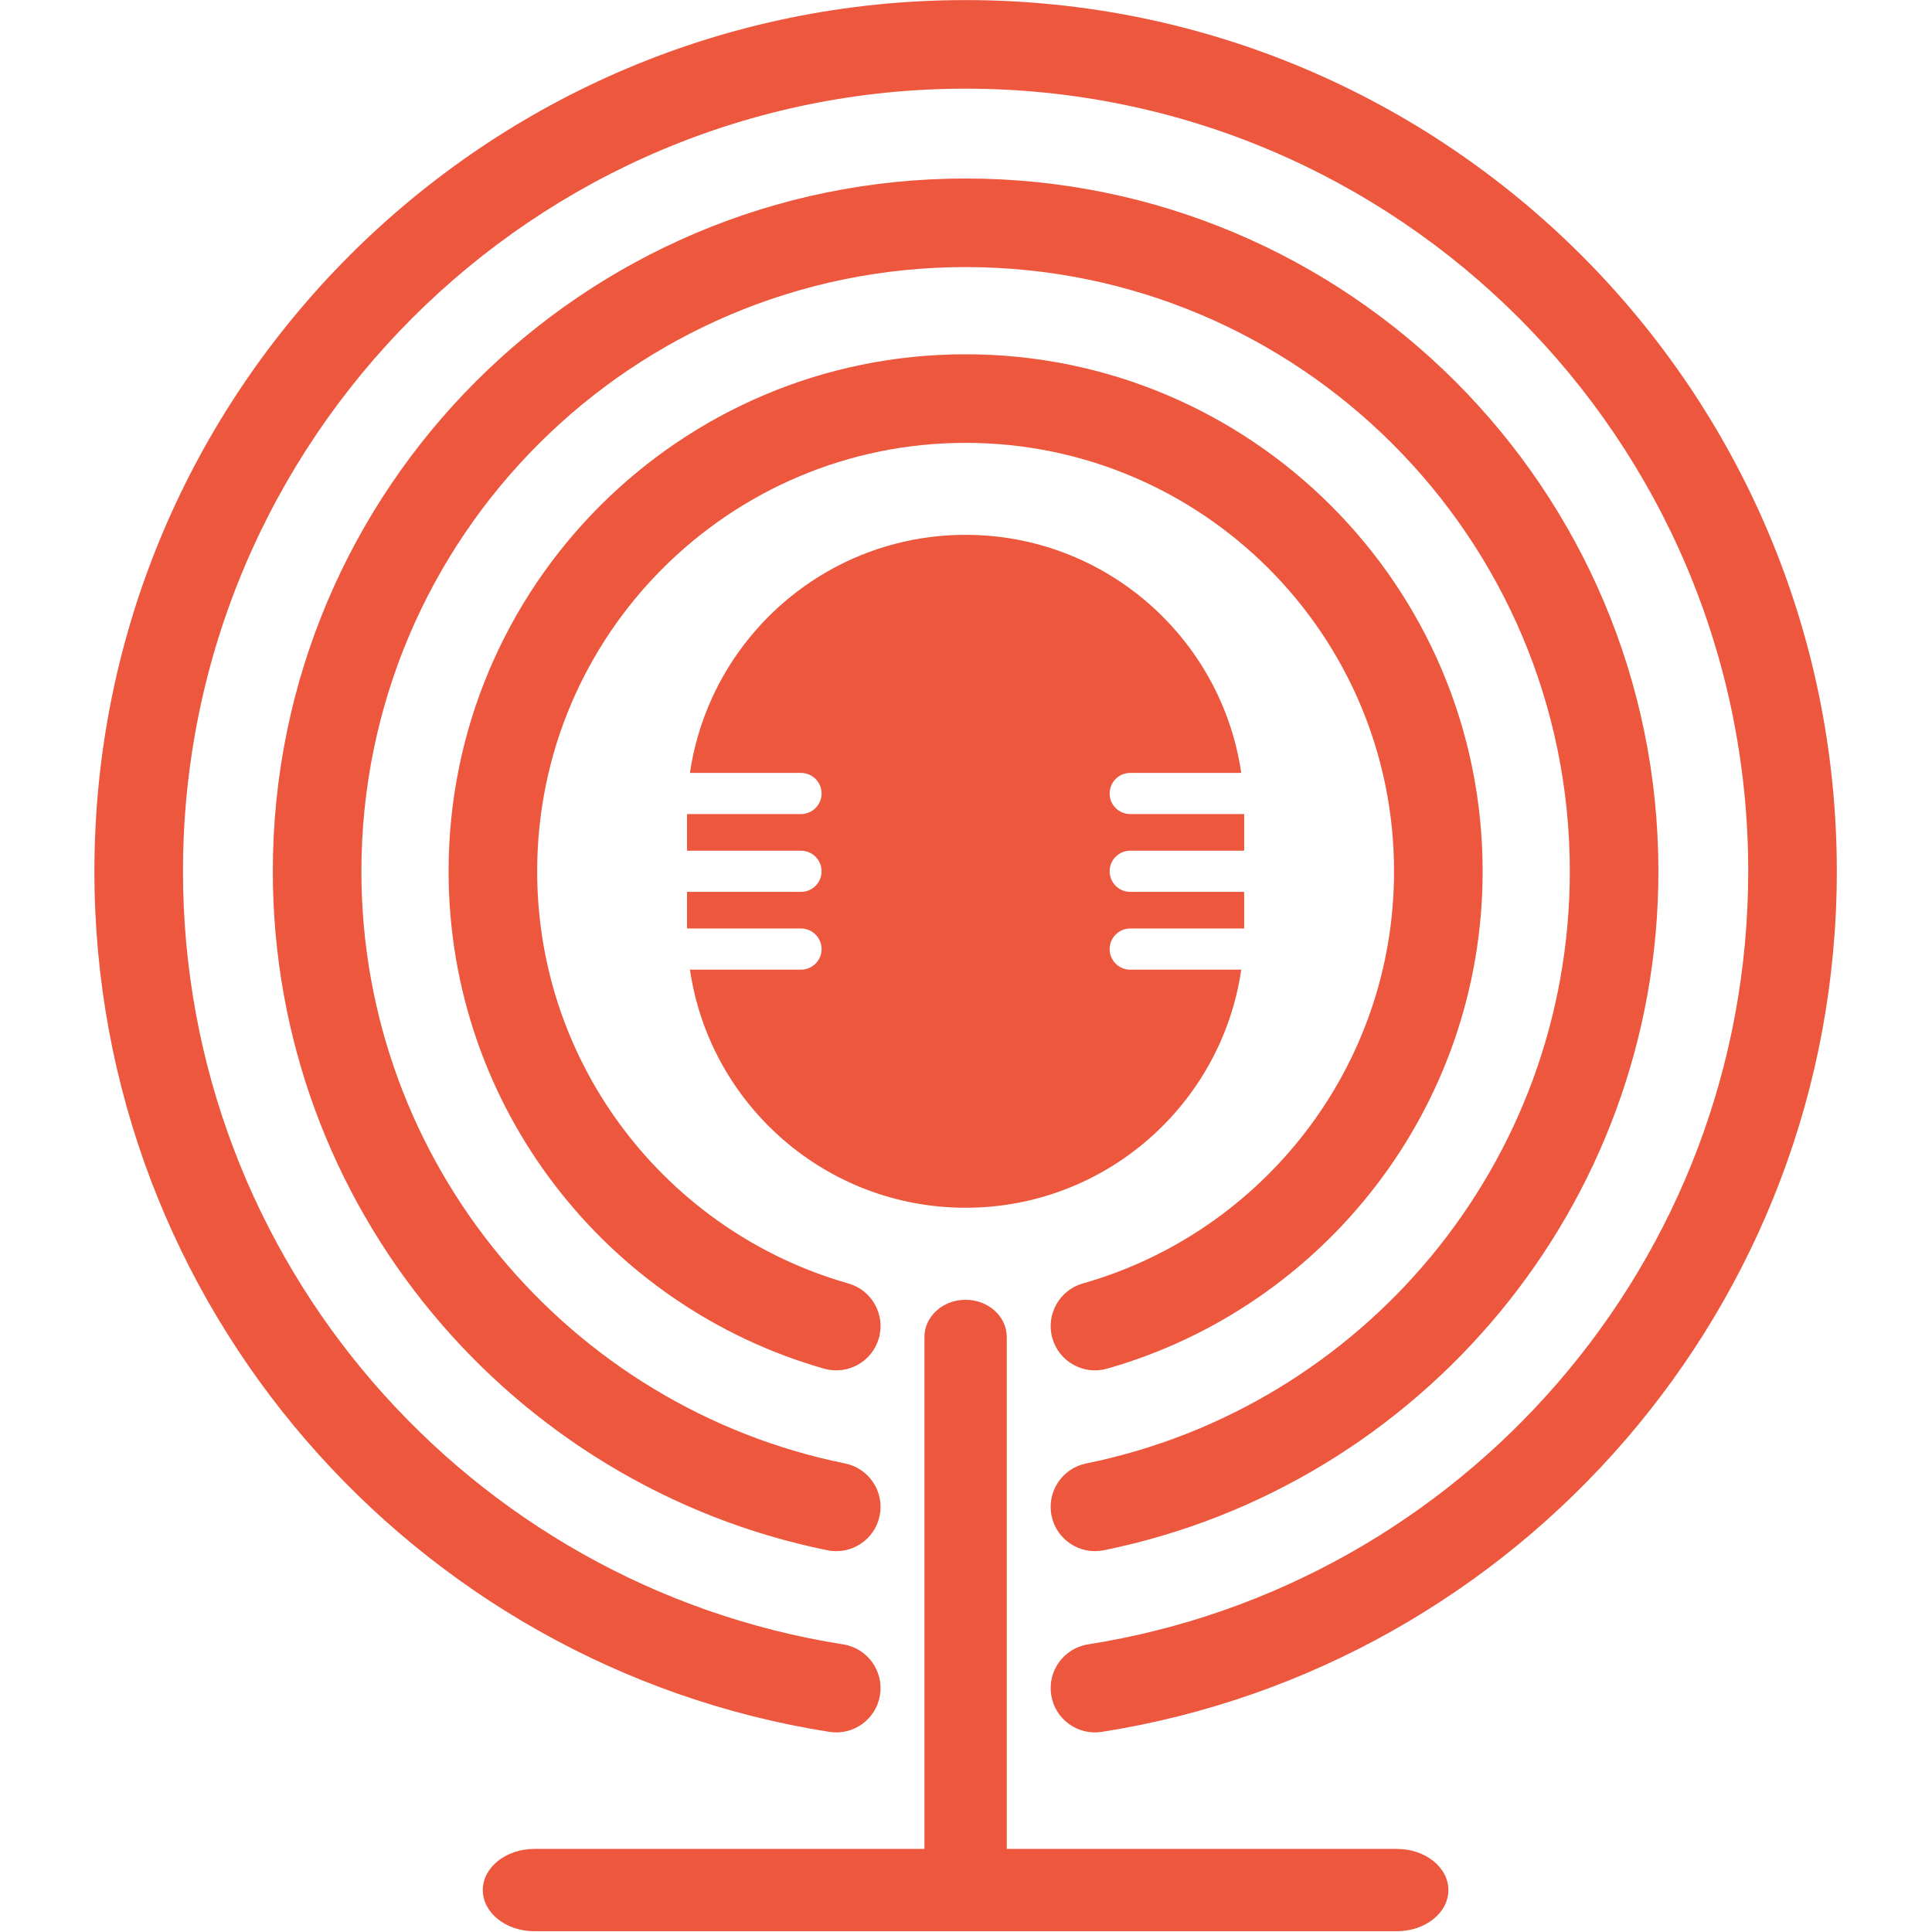 <svg width="100%" height="100%" viewBox="0 0 200 200" version="1.1" xmlns="http://www.w3.org/2000/svg" xmlns:xlink="http://www.w3.org/1999/xlink" xml:space="preserve" xmlns:serif="http://www.serif.com/" style="fill:#ec573d">
    <g transform="matrix(0.917,0,0,0.917,8.259,18.844)">
        <path d="M95.354,188.174l0,-57.799c0,-2.315 2.082,-4.194 4.646,-4.194c2.564,0 4.646,1.879 4.646,4.194l-0,57.799l44.042,-0c3.209,-0 5.814,2.082 5.814,4.646c0,2.563 -2.605,4.645 -5.814,4.645l-97.376,0c-3.209,0 -5.814,-2.082 -5.814,-4.645c-0,-2.564 2.605,-4.646 5.814,-4.646l44.042,-0Zm-9.178,-23.092c-42.206,-6.641 -74.526,-43.213 -74.526,-87.273c0,-48.761 39.588,-88.349 88.35,-88.349c48.762,-0 88.35,39.588 88.35,88.349c-0,44.06 -32.32,80.632 -74.526,87.273c-2.726,0.429 -4.59,2.991 -4.161,5.717c0.428,2.726 2.99,4.591 5.716,4.162c46.985,-7.394 82.971,-48.103 82.971,-97.152c-0,-54.28 -44.069,-98.349 -98.35,-98.349c-54.281,-0 -98.35,44.069 -98.35,98.349c0,49.049 35.986,89.758 82.971,97.152c2.726,0.429 5.288,-1.436 5.716,-4.162c0.429,-2.726 -1.435,-5.288 -4.161,-5.717Zm0.216,-20.423c-31.136,-6.313 -54.601,-33.863 -54.601,-66.85c0,-37.645 30.564,-68.208 68.209,-68.208c37.645,-0 68.209,30.563 68.209,68.208c-0,32.987 -23.465,60.537 -54.601,66.85c-2.704,0.548 -4.455,3.189 -3.907,5.894c0.549,2.704 3.19,4.455 5.894,3.906c35.702,-7.238 62.614,-38.825 62.614,-76.65c-0,-43.164 -35.044,-78.208 -78.209,-78.208c-43.165,-0 -78.209,35.044 -78.209,78.208c0,37.825 26.912,69.412 62.614,76.65c2.704,0.549 5.345,-1.202 5.894,-3.906c0.548,-2.705 -1.203,-5.346 -3.907,-5.894Zm0.373,-20.319c-20.269,-5.762 -35.131,-24.424 -35.131,-46.531c0,-26.693 21.672,-48.365 48.366,-48.365c26.694,-0 48.366,21.672 48.366,48.365c-0,22.107 -14.862,40.769 -35.131,46.531c-2.655,0.755 -4.197,3.522 -3.443,6.177c0.755,2.654 3.522,4.197 6.177,3.442c24.46,-6.953 42.397,-29.473 42.397,-56.15c-0,-32.213 -26.153,-58.365 -58.366,-58.365c-32.213,-0 -58.366,26.152 -58.366,58.365c0,26.677 17.937,49.197 42.397,56.15c2.655,0.755 5.422,-0.788 6.177,-3.442c0.754,-2.655 -0.788,-5.422 -3.443,-6.177Zm-17.882,-57.636c2.216,-15.192 15.313,-26.876 31.117,-26.876c15.804,0 28.901,11.684 31.117,26.876l-12.535,0c-1.282,0 -2.322,1.041 -2.322,2.323c-0,1.282 1.04,2.323 2.322,2.323l12.865,-0l-0,4.137l-12.865,-0c-1.282,-0 -2.322,1.04 -2.322,2.322c-0,1.282 1.04,2.323 2.322,2.323l12.865,0l-0,4.137l-12.865,-0c-1.282,-0 -2.322,1.041 -2.322,2.323c-0,1.282 1.04,2.323 2.322,2.323l12.535,-0c-2.216,15.192 -15.313,26.876 -31.117,26.876c-15.804,-0 -28.901,-11.684 -31.117,-26.876l12.535,-0c1.282,-0 2.322,-1.041 2.322,-2.323c0,-1.282 -1.04,-2.323 -2.322,-2.323l-12.865,-0l0,-4.137l12.865,0c1.282,0 2.322,-1.041 2.322,-2.323c0,-1.282 -1.04,-2.322 -2.322,-2.322l-12.865,-0l0,-4.137l12.865,-0c1.282,-0 2.322,-1.041 2.322,-2.323c0,-1.282 -1.04,-2.323 -2.322,-2.323l-12.535,0Zm31.117,7.974c1.728,-0 3.131,1.403 3.131,3.131c0,1.729 -1.403,3.132 -3.131,3.132c-1.728,-0 -3.131,-1.403 -3.131,-3.132c-0,-1.728 1.403,-3.131 3.131,-3.131Z"/>
    </g>
</svg>
